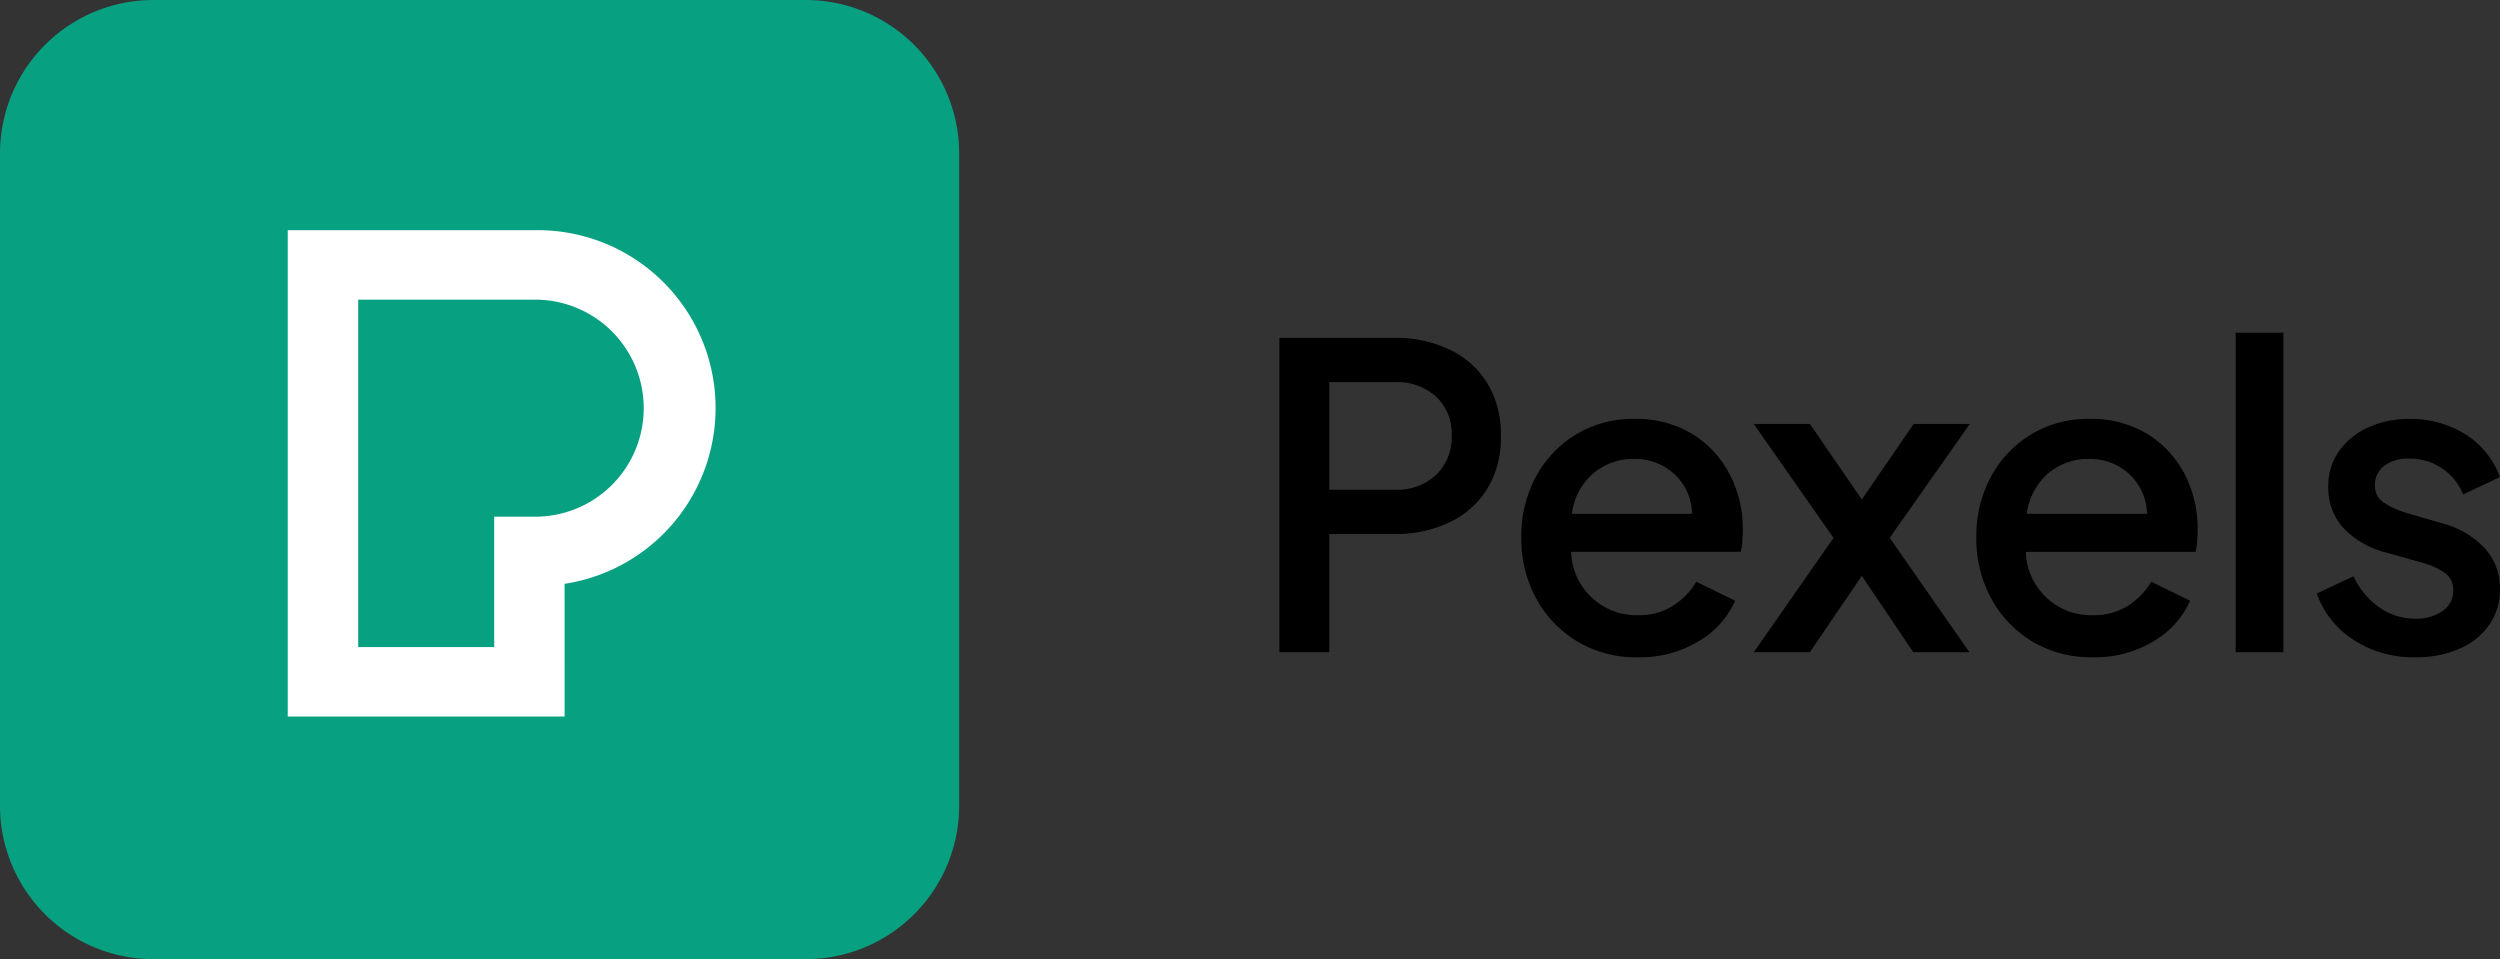 <svg xmlns="http://www.w3.org/2000/svg" width="400" height="153.465" viewBox="0 0 400 153.465">
  <rect x="0" y="0" width="400" height="153.465" fill="#333333" stroke="none"/>
  <g id="Pexels_-_black" data-name="Pexels - black" transform="translate(-3894 2762)">
    <path id="Path_23880" data-name="Path 23880" d="M24.554,0H128.911a24.554,24.554,0,0,1,24.554,24.554V128.911a24.554,24.554,0,0,1-24.554,24.554H24.554A24.554,24.554,0,0,1,0,128.911V24.554A24.554,24.554,0,0,1,24.554,0Z" transform="translate(3894 -2762)" fill="#07a081"/>
    <path id="Path_23878" data-name="Path 23878" d="M40.267,89.7H62.032V68.842h6.562a17.363,17.363,0,1,0,0-34.726H40.267ZM73.3,100.815H29V23H68.594a28.456,28.456,0,0,1,4.7,56.583Z" transform="translate(3911.04 -2748.17)" fill="#fff"/>
    <path id="Path_23879" data-name="Path 23879" d="M1.694,34.462h7.98V15.555H19.993a20.193,20.193,0,0,0,8.947-1.891,14.238,14.238,0,0,0,6.043-5.4A15.653,15.653,0,0,0,37.132-.11a15.8,15.8,0,0,0-2.149-8.441,14.239,14.239,0,0,0-6.043-5.4,20.193,20.193,0,0,0-8.947-1.891H1.694Zm7.98-26V-8.754H20.2a9.3,9.3,0,0,1,6.55,2.3,8.106,8.106,0,0,1,2.5,6.28,8.238,8.238,0,0,1-2.5,6.28A9.14,9.14,0,0,1,20.2,8.465ZM59.023,35.273a18.186,18.186,0,0,0,9.757-2.566,14.242,14.242,0,0,0,5.832-6.482L68.4,23.186A11.449,11.449,0,0,1,64.716,27a10.1,10.1,0,0,1-5.638,1.535A10.449,10.449,0,0,1,48.366,18.391H75.5a10.251,10.251,0,0,0,.27-1.756q.068-.945.068-1.823a18.888,18.888,0,0,0-2.06-8.744A16.455,16.455,0,0,0,67.835-.414a17.219,17.219,0,0,0-9.42-2.455A17.5,17.5,0,0,0,49.207-.414a17.719,17.719,0,0,0-6.446,6.752A19.877,19.877,0,0,0,40.4,16.1a19.9,19.9,0,0,0,2.385,9.773,18.109,18.109,0,0,0,6.584,6.872,18.287,18.287,0,0,0,9.656,2.532ZM58.409,3.536a9.208,9.208,0,0,1,6.482,2.431,8.9,8.9,0,0,1,2.836,6.347H48.489a10.169,10.169,0,0,1,3.444-6.482,9.846,9.846,0,0,1,6.482-2.3ZM77.592,34.462h8.981L94.878,22.24l8.238,12.222H112.1l-12.762-18.3,12.83-18.232h-8.981L94.878,10.018,86.573-2.063H77.592L90.354,16.169Zm54.222.81a18.186,18.186,0,0,0,9.757-2.566,14.242,14.242,0,0,0,5.832-6.482l-6.212-3.039A11.449,11.449,0,0,1,137.508,27a10.1,10.1,0,0,1-5.638,1.535,10.424,10.424,0,0,1-10.743-10.129h27.145a10.253,10.253,0,0,0,.27-1.756q.068-.945.068-1.823a18.888,18.888,0,0,0-2.026-8.76,16.455,16.455,0,0,0-5.942-6.482,17.219,17.219,0,0,0-9.42-2.455,17.5,17.5,0,0,0-9.208,2.455,17.719,17.719,0,0,0-6.446,6.752,19.877,19.877,0,0,0-2.363,9.757,19.9,19.9,0,0,0,2.379,9.773,18.109,18.109,0,0,0,6.574,6.872A18.287,18.287,0,0,0,131.814,35.273ZM131.2,3.536a9.208,9.208,0,0,1,6.482,2.431,8.9,8.9,0,0,1,2.836,6.347H121.274a10.169,10.169,0,0,1,3.444-6.482,9.846,9.846,0,0,1,6.489-2.3Zm23.5,30.926h7.63V-16.654h-7.63Zm28.71.81a17.188,17.188,0,0,0,7.124-1.384,11.157,11.157,0,0,0,4.76-3.849,9.852,9.852,0,0,0,1.688-5.706,9.478,9.478,0,0,0-2.431-6.516A14.226,14.226,0,0,0,187.59,13.8l-5.942-1.743a13.616,13.616,0,0,1-3.174-1.486,3.14,3.14,0,0,1-1.486-2.836,3.72,3.72,0,0,1,1.486-3.106,6.347,6.347,0,0,1,3.99-1.148A9.223,9.223,0,0,1,187.7,5.034a9.036,9.036,0,0,1,3.392,4.174l5.875-2.762a13.333,13.333,0,0,0-5.525-6.854,16.381,16.381,0,0,0-8.9-2.455,15.654,15.654,0,0,0-6.685,1.384,11.356,11.356,0,0,0-4.659,3.815,9.822,9.822,0,0,0-1.688,5.74,9.515,9.515,0,0,0,2.33,6.415,14.192,14.192,0,0,0,7.059,4.051l5.74,1.621a12.041,12.041,0,0,1,3.309,1.452,3.244,3.244,0,0,1,1.553,2.937,3.864,3.864,0,0,1-1.688,3.309,7.339,7.339,0,0,1-4.389,1.228,9.822,9.822,0,0,1-5.773-1.823,12.428,12.428,0,0,1-4.1-4.957L167.67,25.07a14.653,14.653,0,0,0,5.908,7.428,17.5,17.5,0,0,0,9.837,2.775Z" transform="translate(4097.01 -2692.106)"/>
  </g>
</svg>
